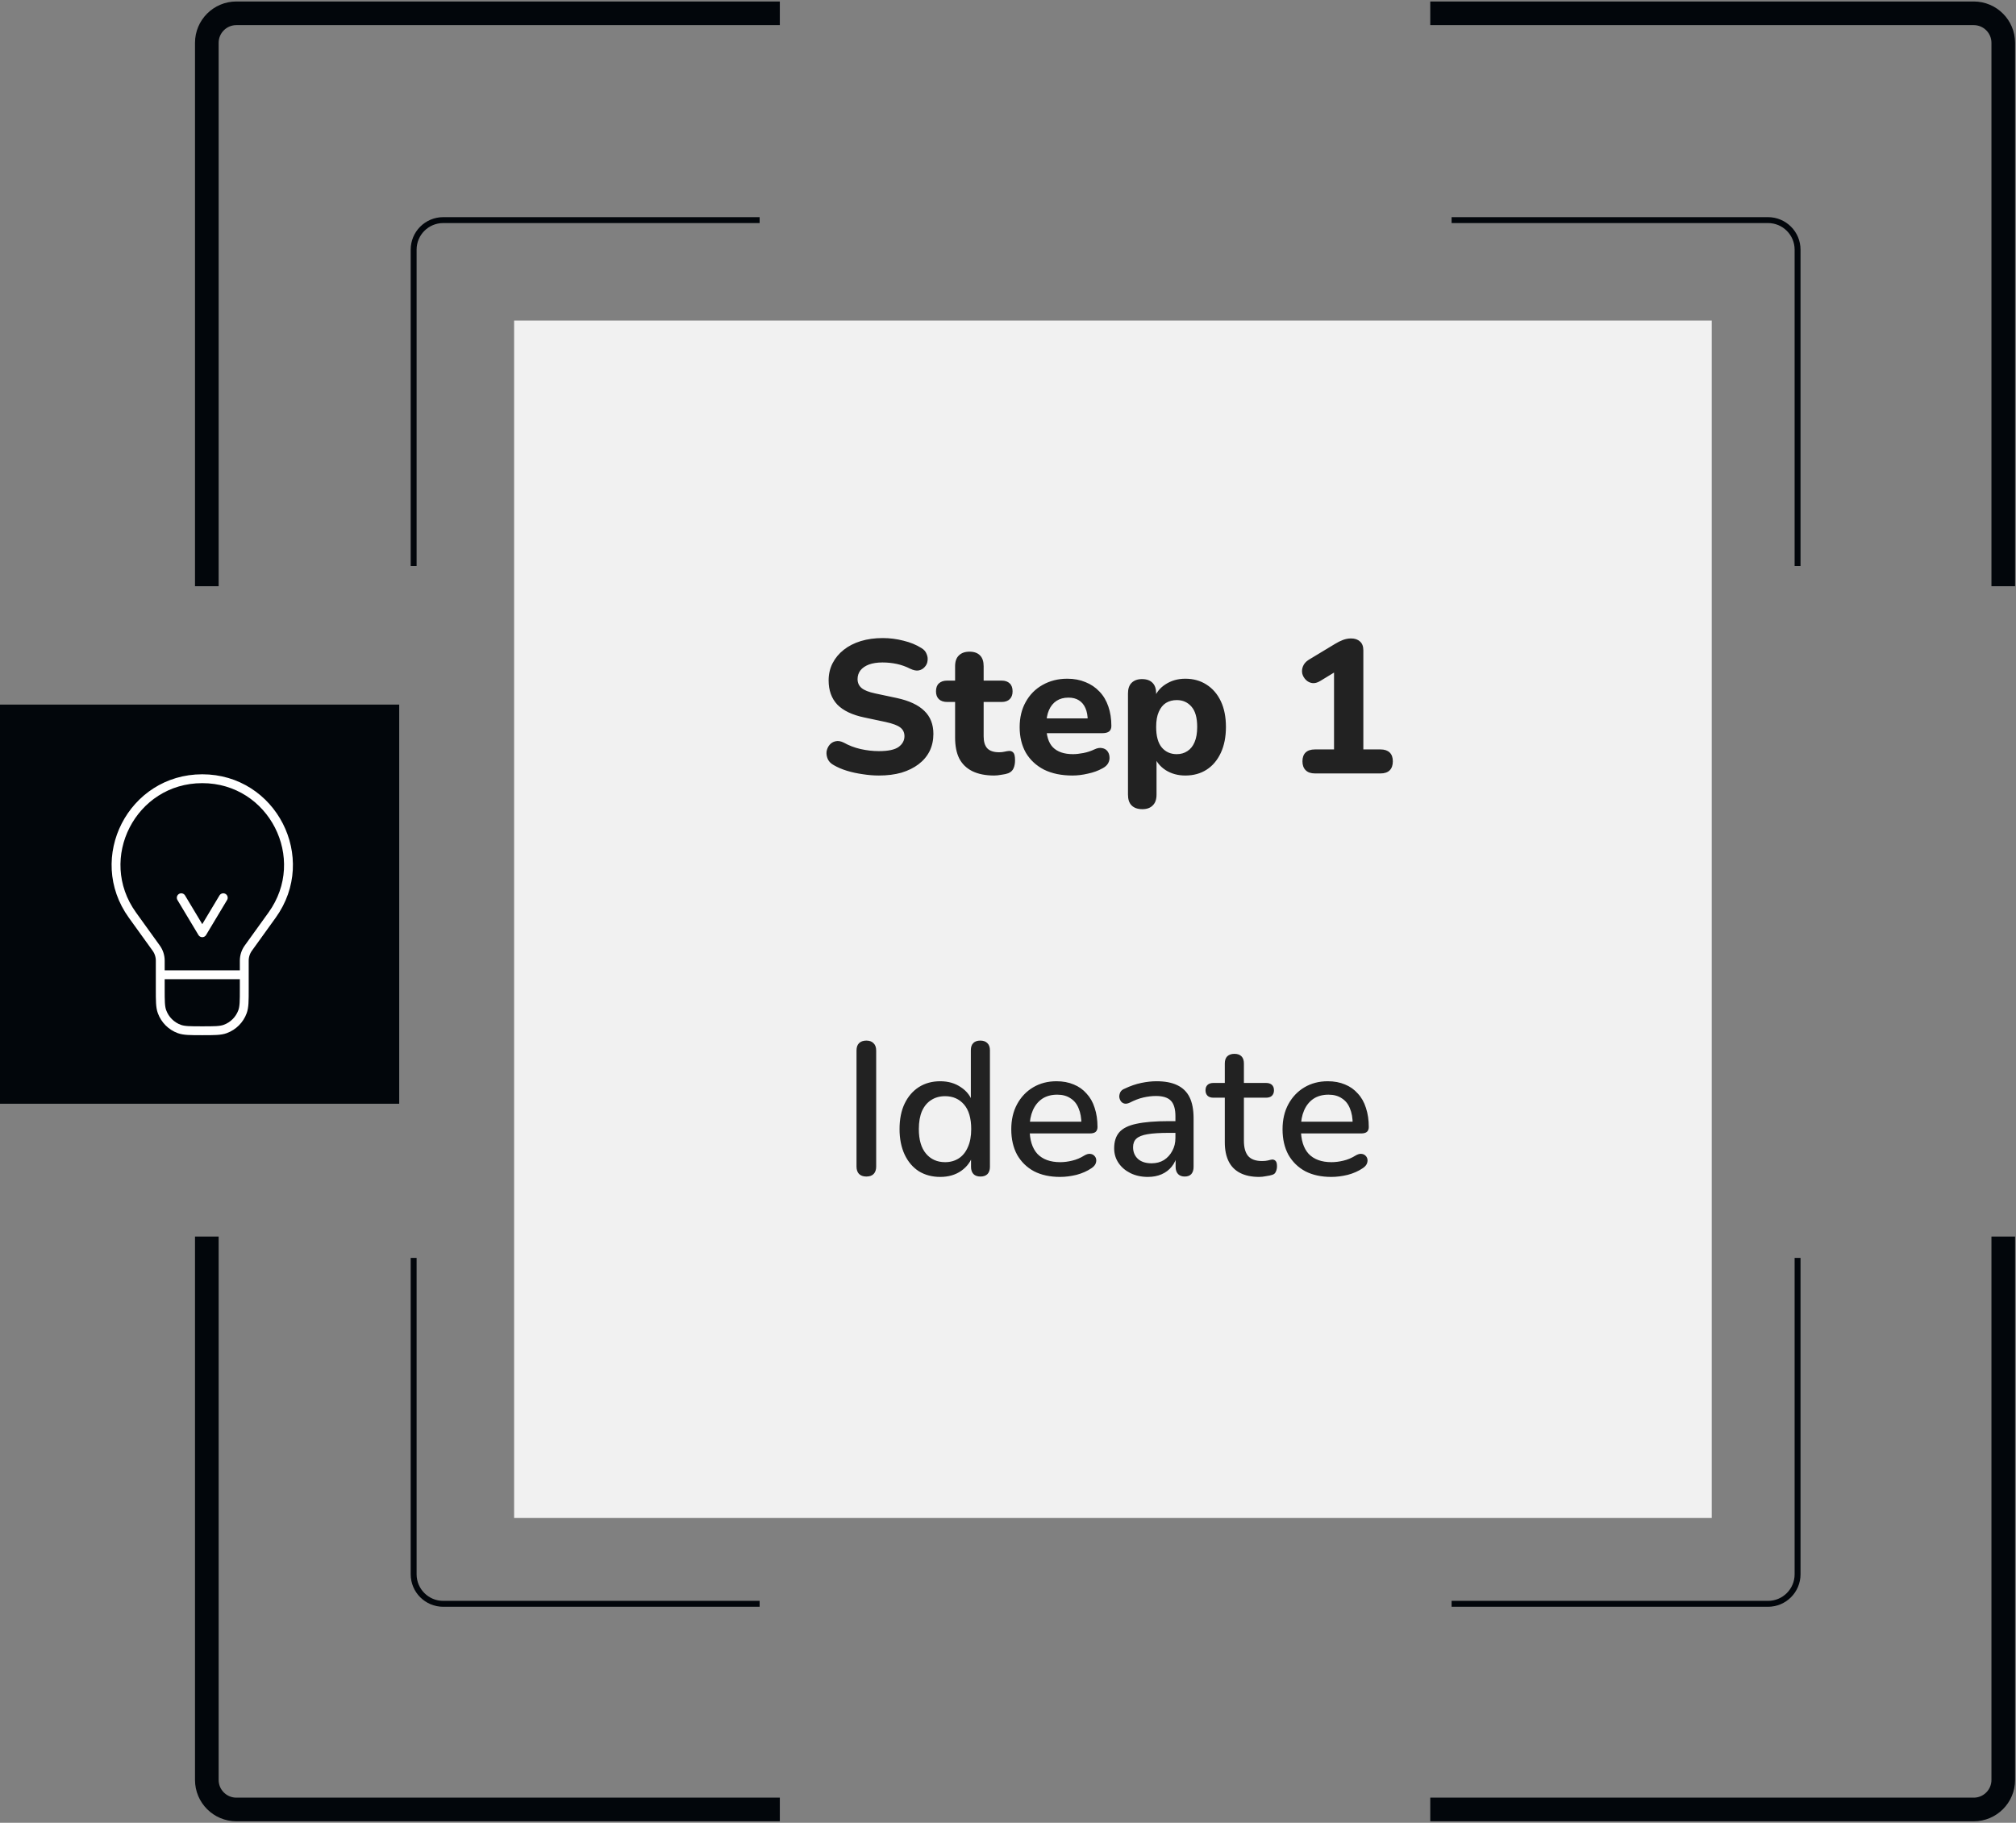 <svg width="303" height="274" viewBox="0 0 303 274" fill="none" xmlns="http://www.w3.org/2000/svg">
<rect x="0" y="0" width="303" height="274" fill="#808080" stroke="none"/>
<rect x="77.27" y="48.184" width="180" height="180" fill="#F1F1F1"/>
<path d="M130.21 176.857C129.736 176.857 129.367 176.724 129.101 176.459C128.855 176.194 128.732 175.824 128.732 175.351V157.928C128.732 157.436 128.855 157.066 129.101 156.82C129.367 156.555 129.736 156.422 130.21 156.422C130.683 156.422 131.043 156.555 131.29 156.82C131.555 157.066 131.688 157.436 131.688 157.928V175.351C131.688 175.824 131.565 176.194 131.318 176.459C131.072 176.724 130.702 176.857 130.21 176.857ZM141.31 176.914C140.098 176.914 139.027 176.629 138.099 176.061C137.189 175.474 136.479 174.64 135.967 173.56C135.456 172.461 135.2 171.182 135.2 169.723C135.2 168.226 135.456 166.947 135.967 165.886C136.479 164.825 137.189 164.001 138.099 163.414C139.027 162.826 140.098 162.533 141.31 162.533C142.523 162.533 143.565 162.836 144.437 163.442C145.327 164.029 145.924 164.825 146.227 165.829H145.915V157.872C145.915 157.398 146.038 157.038 146.284 156.792C146.53 156.545 146.881 156.422 147.336 156.422C147.79 156.422 148.141 156.545 148.387 156.792C148.653 157.038 148.785 157.398 148.785 157.872V175.407C148.785 175.862 148.662 176.222 148.416 176.487C148.169 176.734 147.819 176.857 147.364 176.857C146.909 176.857 146.559 176.734 146.313 176.487C146.066 176.222 145.943 175.862 145.943 175.407V172.906L146.256 173.532C145.953 174.555 145.356 175.379 144.465 176.004C143.594 176.611 142.542 176.914 141.31 176.914ZM142.049 174.697C142.826 174.697 143.508 174.507 144.096 174.128C144.683 173.749 145.138 173.191 145.46 172.452C145.801 171.713 145.971 170.803 145.971 169.723C145.971 168.094 145.611 166.862 144.891 166.028C144.171 165.195 143.224 164.778 142.049 164.778C141.254 164.778 140.562 164.967 139.975 165.346C139.387 165.706 138.923 166.256 138.582 166.995C138.26 167.734 138.099 168.643 138.099 169.723C138.099 171.334 138.459 172.565 139.179 173.418C139.899 174.271 140.856 174.697 142.049 174.697ZM159.324 176.914C157.808 176.914 156.501 176.629 155.402 176.061C154.322 175.474 153.479 174.649 152.873 173.588C152.285 172.508 151.992 171.229 151.992 169.752C151.992 168.312 152.285 167.052 152.873 165.972C153.46 164.892 154.265 164.048 155.288 163.442C156.312 162.836 157.477 162.533 158.784 162.533C159.751 162.533 160.613 162.694 161.371 163.016C162.128 163.319 162.773 163.774 163.303 164.38C163.853 164.967 164.26 165.687 164.525 166.54C164.81 167.393 164.952 168.349 164.952 169.411C164.952 169.733 164.857 169.979 164.667 170.149C164.478 170.301 164.194 170.377 163.815 170.377H154.265V168.615H163.019L162.536 169.013C162.536 168.065 162.394 167.26 162.11 166.597C161.844 165.934 161.437 165.432 160.887 165.091C160.357 164.731 159.694 164.551 158.898 164.551C158.007 164.551 157.25 164.759 156.624 165.176C156.018 165.593 155.554 166.171 155.232 166.909C154.91 167.648 154.748 168.511 154.748 169.496V169.666C154.748 171.334 155.137 172.594 155.914 173.446C156.71 174.28 157.856 174.697 159.353 174.697C159.921 174.697 160.518 174.621 161.143 174.469C161.787 174.318 162.394 174.062 162.962 173.702C163.284 173.513 163.568 173.427 163.815 173.446C164.08 173.465 164.288 173.551 164.44 173.702C164.611 173.854 164.715 174.043 164.753 174.271C164.791 174.498 164.753 174.735 164.639 174.981C164.525 175.208 164.326 175.417 164.042 175.606C163.398 176.042 162.65 176.374 161.797 176.601C160.944 176.809 160.12 176.914 159.324 176.914ZM172.515 176.914C171.548 176.914 170.677 176.724 169.9 176.345C169.142 175.966 168.545 175.455 168.109 174.811C167.674 174.166 167.456 173.437 167.456 172.622C167.456 171.599 167.712 170.794 168.223 170.206C168.754 169.6 169.616 169.174 170.809 168.927C172.022 168.662 173.652 168.529 175.698 168.529H177.034V170.292H175.726C174.362 170.292 173.282 170.358 172.486 170.491C171.691 170.623 171.122 170.851 170.781 171.173C170.459 171.476 170.298 171.902 170.298 172.452C170.298 173.172 170.544 173.759 171.037 174.214C171.529 174.649 172.212 174.867 173.083 174.867C173.784 174.867 174.4 174.706 174.931 174.384C175.461 174.043 175.878 173.588 176.181 173.02C176.503 172.452 176.664 171.798 176.664 171.059V167.791C176.664 166.711 176.437 165.934 175.982 165.46C175.527 164.986 174.779 164.749 173.737 164.749C173.131 164.749 172.496 164.825 171.833 164.977C171.188 165.128 170.516 165.384 169.815 165.744C169.493 165.896 169.218 165.943 168.991 165.886C168.763 165.829 168.583 165.706 168.451 165.517C168.318 165.308 168.242 165.091 168.223 164.863C168.223 164.617 168.28 164.38 168.394 164.153C168.526 163.925 168.744 163.755 169.047 163.641C169.881 163.243 170.705 162.959 171.52 162.788C172.335 162.618 173.102 162.533 173.822 162.533C175.092 162.533 176.134 162.732 176.948 163.129C177.782 163.527 178.398 164.134 178.796 164.948C179.194 165.763 179.393 166.815 179.393 168.103V175.407C179.393 175.862 179.279 176.222 179.052 176.487C178.824 176.734 178.493 176.857 178.057 176.857C177.64 176.857 177.308 176.734 177.062 176.487C176.816 176.222 176.693 175.862 176.693 175.407V173.56H176.948C176.797 174.261 176.513 174.867 176.096 175.379C175.698 175.872 175.196 176.251 174.589 176.516C173.983 176.781 173.292 176.914 172.515 176.914ZM189.258 176.914C188.121 176.914 187.164 176.715 186.387 176.317C185.61 175.919 185.033 175.332 184.654 174.555C184.275 173.778 184.085 172.831 184.085 171.713V165.005H182.38C182.001 165.005 181.707 164.911 181.499 164.721C181.29 164.513 181.186 164.238 181.186 163.897C181.186 163.537 181.29 163.262 181.499 163.073C181.707 162.883 182.001 162.788 182.38 162.788H184.085V159.861C184.085 159.387 184.208 159.027 184.455 158.781C184.72 158.535 185.08 158.412 185.535 158.412C185.989 158.412 186.34 158.535 186.586 158.781C186.833 159.027 186.956 159.387 186.956 159.861V162.788H190.281C190.66 162.788 190.954 162.883 191.162 163.073C191.37 163.262 191.475 163.537 191.475 163.897C191.475 164.238 191.37 164.513 191.162 164.721C190.954 164.911 190.66 165.005 190.281 165.005H186.956V171.485C186.956 172.489 187.164 173.247 187.581 173.759C188.017 174.271 188.718 174.526 189.684 174.526C190.025 174.526 190.319 174.498 190.565 174.441C190.83 174.365 191.048 174.318 191.219 174.299C191.427 174.299 191.598 174.375 191.73 174.526C191.863 174.659 191.929 174.924 191.929 175.322C191.929 175.606 191.873 175.872 191.759 176.118C191.664 176.364 191.484 176.525 191.219 176.601C190.992 176.677 190.679 176.743 190.281 176.8C189.902 176.876 189.561 176.914 189.258 176.914ZM200.096 176.914C198.58 176.914 197.273 176.629 196.174 176.061C195.094 175.474 194.251 174.649 193.645 173.588C193.057 172.508 192.764 171.229 192.764 169.752C192.764 168.312 193.057 167.052 193.645 165.972C194.232 164.892 195.037 164.048 196.06 163.442C197.084 162.836 198.249 162.533 199.556 162.533C200.523 162.533 201.385 162.694 202.143 163.016C202.9 163.319 203.545 163.774 204.075 164.38C204.625 164.967 205.032 165.687 205.297 166.54C205.582 167.393 205.724 168.349 205.724 169.411C205.724 169.733 205.629 169.979 205.439 170.149C205.25 170.301 204.966 170.377 204.587 170.377H195.037V168.615H203.791L203.308 169.013C203.308 168.065 203.166 167.26 202.882 166.597C202.616 165.934 202.209 165.432 201.659 165.091C201.129 164.731 200.466 164.551 199.67 164.551C198.779 164.551 198.022 164.759 197.396 165.176C196.79 165.593 196.326 166.171 196.004 166.909C195.682 167.648 195.52 168.511 195.52 169.496V169.666C195.52 171.334 195.909 172.594 196.686 173.446C197.482 174.28 198.628 174.697 200.125 174.697C200.693 174.697 201.29 174.621 201.915 174.469C202.559 174.318 203.166 174.062 203.734 173.702C204.056 173.513 204.34 173.427 204.587 173.446C204.852 173.465 205.06 173.551 205.212 173.702C205.383 173.854 205.487 174.043 205.525 174.271C205.563 174.498 205.525 174.735 205.411 174.981C205.297 175.208 205.098 175.417 204.814 175.606C204.17 176.042 203.422 176.374 202.569 176.601C201.716 176.809 200.892 176.914 200.096 176.914Z" fill="#0C0C0C" fill-opacity="0.9"/>
<path d="M132.101 116.576C131.305 116.576 130.491 116.509 129.657 116.377C128.842 116.263 128.056 116.093 127.298 115.865C126.559 115.638 125.896 115.354 125.308 115.013C124.892 114.785 124.598 114.492 124.427 114.132C124.257 113.753 124.191 113.374 124.228 112.995C124.285 112.616 124.427 112.284 124.655 112C124.901 111.697 125.204 111.507 125.564 111.432C125.943 111.337 126.36 111.403 126.815 111.631C127.592 112.066 128.435 112.388 129.344 112.597C130.273 112.805 131.192 112.909 132.101 112.909C133.484 112.909 134.47 112.701 135.057 112.284C135.644 111.848 135.938 111.308 135.938 110.664C135.938 110.115 135.73 109.679 135.313 109.357C134.896 109.035 134.166 108.76 133.124 108.533L129.913 107.851C128.094 107.472 126.739 106.827 125.848 105.918C124.977 104.989 124.541 103.777 124.541 102.28C124.541 101.333 124.74 100.471 125.138 99.694C125.536 98.917 126.095 98.244 126.815 97.676C127.535 97.107 128.387 96.672 129.373 96.368C130.377 96.065 131.476 95.914 132.67 95.914C133.731 95.914 134.773 96.046 135.796 96.312C136.819 96.558 137.719 96.927 138.496 97.42C138.875 97.647 139.131 97.941 139.263 98.301C139.415 98.642 139.462 98.993 139.405 99.353C139.367 99.694 139.225 99.997 138.979 100.262C138.752 100.527 138.458 100.698 138.098 100.774C137.738 100.849 137.302 100.764 136.791 100.518C136.165 100.196 135.502 99.959 134.801 99.807C134.1 99.656 133.38 99.58 132.641 99.58C131.845 99.58 131.163 99.684 130.595 99.893C130.045 100.101 129.619 100.395 129.316 100.774C129.032 101.153 128.89 101.588 128.89 102.081C128.89 102.631 129.088 103.076 129.486 103.417C129.884 103.758 130.576 104.033 131.561 104.241L134.773 104.923C136.63 105.321 138.013 105.965 138.922 106.856C139.832 107.727 140.286 108.883 140.286 110.323C140.286 111.271 140.097 112.133 139.718 112.909C139.339 113.667 138.79 114.321 138.07 114.871C137.35 115.42 136.487 115.846 135.483 116.149C134.479 116.434 133.352 116.576 132.101 116.576ZM149.432 116.576C148.125 116.576 147.026 116.358 146.135 115.922C145.264 115.486 144.61 114.852 144.174 114.018C143.757 113.184 143.549 112.133 143.549 110.863V105.52H142.355C141.825 105.52 141.408 105.378 141.105 105.094C140.82 104.809 140.678 104.421 140.678 103.928C140.678 103.398 140.82 103 141.105 102.735C141.408 102.451 141.825 102.308 142.355 102.308H143.549V100.148C143.549 99.428 143.738 98.888 144.117 98.528C144.496 98.15 145.027 97.96 145.709 97.96C146.41 97.96 146.94 98.15 147.3 98.528C147.66 98.888 147.84 99.428 147.84 100.148V102.308H150.54C151.071 102.308 151.478 102.451 151.763 102.735C152.047 103 152.189 103.398 152.189 103.928C152.189 104.421 152.047 104.809 151.763 105.094C151.478 105.378 151.071 105.52 150.54 105.52H147.84V110.693C147.84 111.488 148.02 112.085 148.38 112.483C148.759 112.881 149.356 113.08 150.171 113.08C150.455 113.08 150.72 113.052 150.967 112.995C151.213 112.938 151.44 112.9 151.649 112.881C151.914 112.862 152.132 112.947 152.303 113.137C152.473 113.307 152.558 113.696 152.558 114.302C152.558 114.757 152.483 115.155 152.331 115.496C152.179 115.837 151.914 116.083 151.535 116.235C151.289 116.329 150.948 116.405 150.512 116.462C150.095 116.538 149.735 116.576 149.432 116.576ZM161.182 116.576C159.533 116.576 158.112 116.282 156.918 115.695C155.744 115.088 154.834 114.245 154.19 113.165C153.565 112.066 153.252 110.778 153.252 109.3C153.252 107.86 153.555 106.6 154.162 105.52C154.768 104.421 155.611 103.568 156.691 102.962C157.79 102.337 159.031 102.024 160.414 102.024C161.418 102.024 162.328 102.195 163.143 102.536C163.957 102.858 164.658 103.332 165.246 103.957C165.833 104.563 166.278 105.312 166.582 106.202C166.885 107.074 167.036 108.049 167.036 109.129C167.036 109.489 166.923 109.764 166.695 109.954C166.468 110.124 166.136 110.209 165.701 110.209H156.776V107.993H163.938L163.484 108.391C163.484 107.614 163.37 106.969 163.143 106.458C162.915 105.927 162.584 105.529 162.148 105.264C161.731 104.999 161.21 104.866 160.585 104.866C159.884 104.866 159.287 105.027 158.794 105.349C158.302 105.672 157.923 106.136 157.657 106.742C157.392 107.348 157.26 108.078 157.26 108.931V109.158C157.26 110.598 157.591 111.659 158.254 112.341C158.936 113.023 159.941 113.364 161.267 113.364C161.722 113.364 162.243 113.307 162.83 113.194C163.417 113.08 163.967 112.9 164.478 112.654C164.914 112.445 165.303 112.379 165.644 112.455C165.985 112.512 166.25 112.663 166.44 112.909C166.629 113.156 166.733 113.44 166.752 113.762C166.79 114.084 166.724 114.406 166.553 114.728C166.383 115.032 166.098 115.287 165.701 115.496C165.056 115.856 164.327 116.121 163.512 116.292C162.716 116.481 161.94 116.576 161.182 116.576ZM171.693 121.635C170.991 121.635 170.451 121.445 170.073 121.066C169.713 120.706 169.533 120.166 169.533 119.446V104.241C169.533 103.54 169.713 103.009 170.073 102.649C170.451 102.271 170.973 102.081 171.636 102.081C172.337 102.081 172.867 102.271 173.227 102.649C173.587 103.009 173.767 103.54 173.767 104.241V106.174L173.455 105.065C173.739 104.156 174.307 103.426 175.16 102.877C176.031 102.308 177.026 102.024 178.144 102.024C179.357 102.024 180.418 102.318 181.327 102.905C182.256 103.493 182.976 104.326 183.487 105.406C183.999 106.486 184.255 107.775 184.255 109.272C184.255 110.768 183.999 112.066 183.487 113.165C182.976 114.264 182.265 115.107 181.356 115.695C180.446 116.282 179.376 116.576 178.144 116.576C177.045 116.576 176.069 116.311 175.217 115.78C174.364 115.231 173.786 114.52 173.483 113.648H173.824V119.446C173.824 120.166 173.635 120.706 173.256 121.066C172.896 121.445 172.375 121.635 171.693 121.635ZM176.865 113.364C177.471 113.364 178.002 113.213 178.457 112.909C178.93 112.606 179.29 112.161 179.537 111.574C179.802 110.967 179.935 110.2 179.935 109.272C179.935 107.888 179.65 106.875 179.082 106.231C178.514 105.567 177.775 105.236 176.865 105.236C176.259 105.236 175.719 105.378 175.245 105.662C174.79 105.946 174.43 106.392 174.165 106.998C173.9 107.585 173.767 108.343 173.767 109.272C173.767 110.655 174.051 111.687 174.62 112.369C175.188 113.033 175.937 113.364 176.865 113.364ZM197.631 116.263C197.025 116.263 196.56 116.102 196.238 115.78C195.916 115.458 195.755 115.013 195.755 114.444C195.755 113.857 195.916 113.412 196.238 113.108C196.56 112.805 197.025 112.654 197.631 112.654H200.502V99.836H202.576L198.427 102.365C197.991 102.631 197.584 102.735 197.205 102.678C196.845 102.621 196.532 102.46 196.267 102.195C196.002 101.929 195.822 101.617 195.727 101.257C195.651 100.878 195.689 100.508 195.84 100.148C195.992 99.769 196.276 99.447 196.693 99.182L200.644 96.795C201.042 96.548 201.439 96.35 201.837 96.198C202.254 96.046 202.662 95.971 203.059 95.971C203.628 95.971 204.073 96.122 204.395 96.425C204.736 96.71 204.907 97.155 204.907 97.761V112.654H207.493C208.08 112.654 208.535 112.805 208.857 113.108C209.179 113.412 209.34 113.857 209.34 114.444C209.34 115.032 209.179 115.486 208.857 115.808C208.535 116.112 208.08 116.263 207.493 116.263H197.631Z" fill="#0C0C0C" fill-opacity="0.9"/>
<path d="M31.085 88.121V6.441C31.085 3.988 33.074 2 35.526 2H117.206M31.085 185.879V267.559C31.085 270.012 33.074 272 35.526 272H117.206M214.965 2H296.645C299.097 2 301.086 3.988 301.086 6.441V88.121M301.086 185.879V267.559C301.086 270.012 299.097 272 296.645 272H214.965" stroke="#02060B" stroke-width="3.553"/>
<path d="M62.171 85.085V37.526C62.171 35.074 64.159 33.086 66.612 33.086H114.171M62.171 189.086V236.645C62.171 239.097 64.159 241.086 66.612 241.086H114.171M218.171 33.086H265.73C268.183 33.086 270.171 35.074 270.171 37.526V85.085M270.171 189.086V236.645C270.171 239.097 268.183 241.086 265.73 241.086H218.171" stroke="#02060B" stroke-width="0.888"/>
<rect x="-3.05176e-05" y="105.914" width="60" height="60" fill="#02060B"/>
<path d="M36.714 146.524H24.085M36.714 146.524V148.629C36.714 150.447 36.714 151.356 36.447 152.083C36.006 153.287 35.057 154.235 33.854 154.676C33.127 154.943 32.218 154.943 30.4 154.943V154.943C28.582 154.943 27.673 154.943 26.945 154.676C25.742 154.235 24.794 153.287 24.352 152.083C24.085 151.356 24.085 150.447 24.085 148.629V146.524M36.714 146.524V144.404C36.714 143.73 36.926 143.072 37.32 142.525L40.899 137.554C47.06 128.996 40.945 117.057 30.4 117.057V117.057C19.854 117.057 13.739 128.996 19.9 137.554L23.48 142.525C23.873 143.072 24.085 143.73 24.085 144.404V146.524M27.242 134.948L30.4 140.21L33.557 134.948" stroke="white" stroke-width="1.332" stroke-linecap="round" stroke-linejoin="round"/>
</svg>
